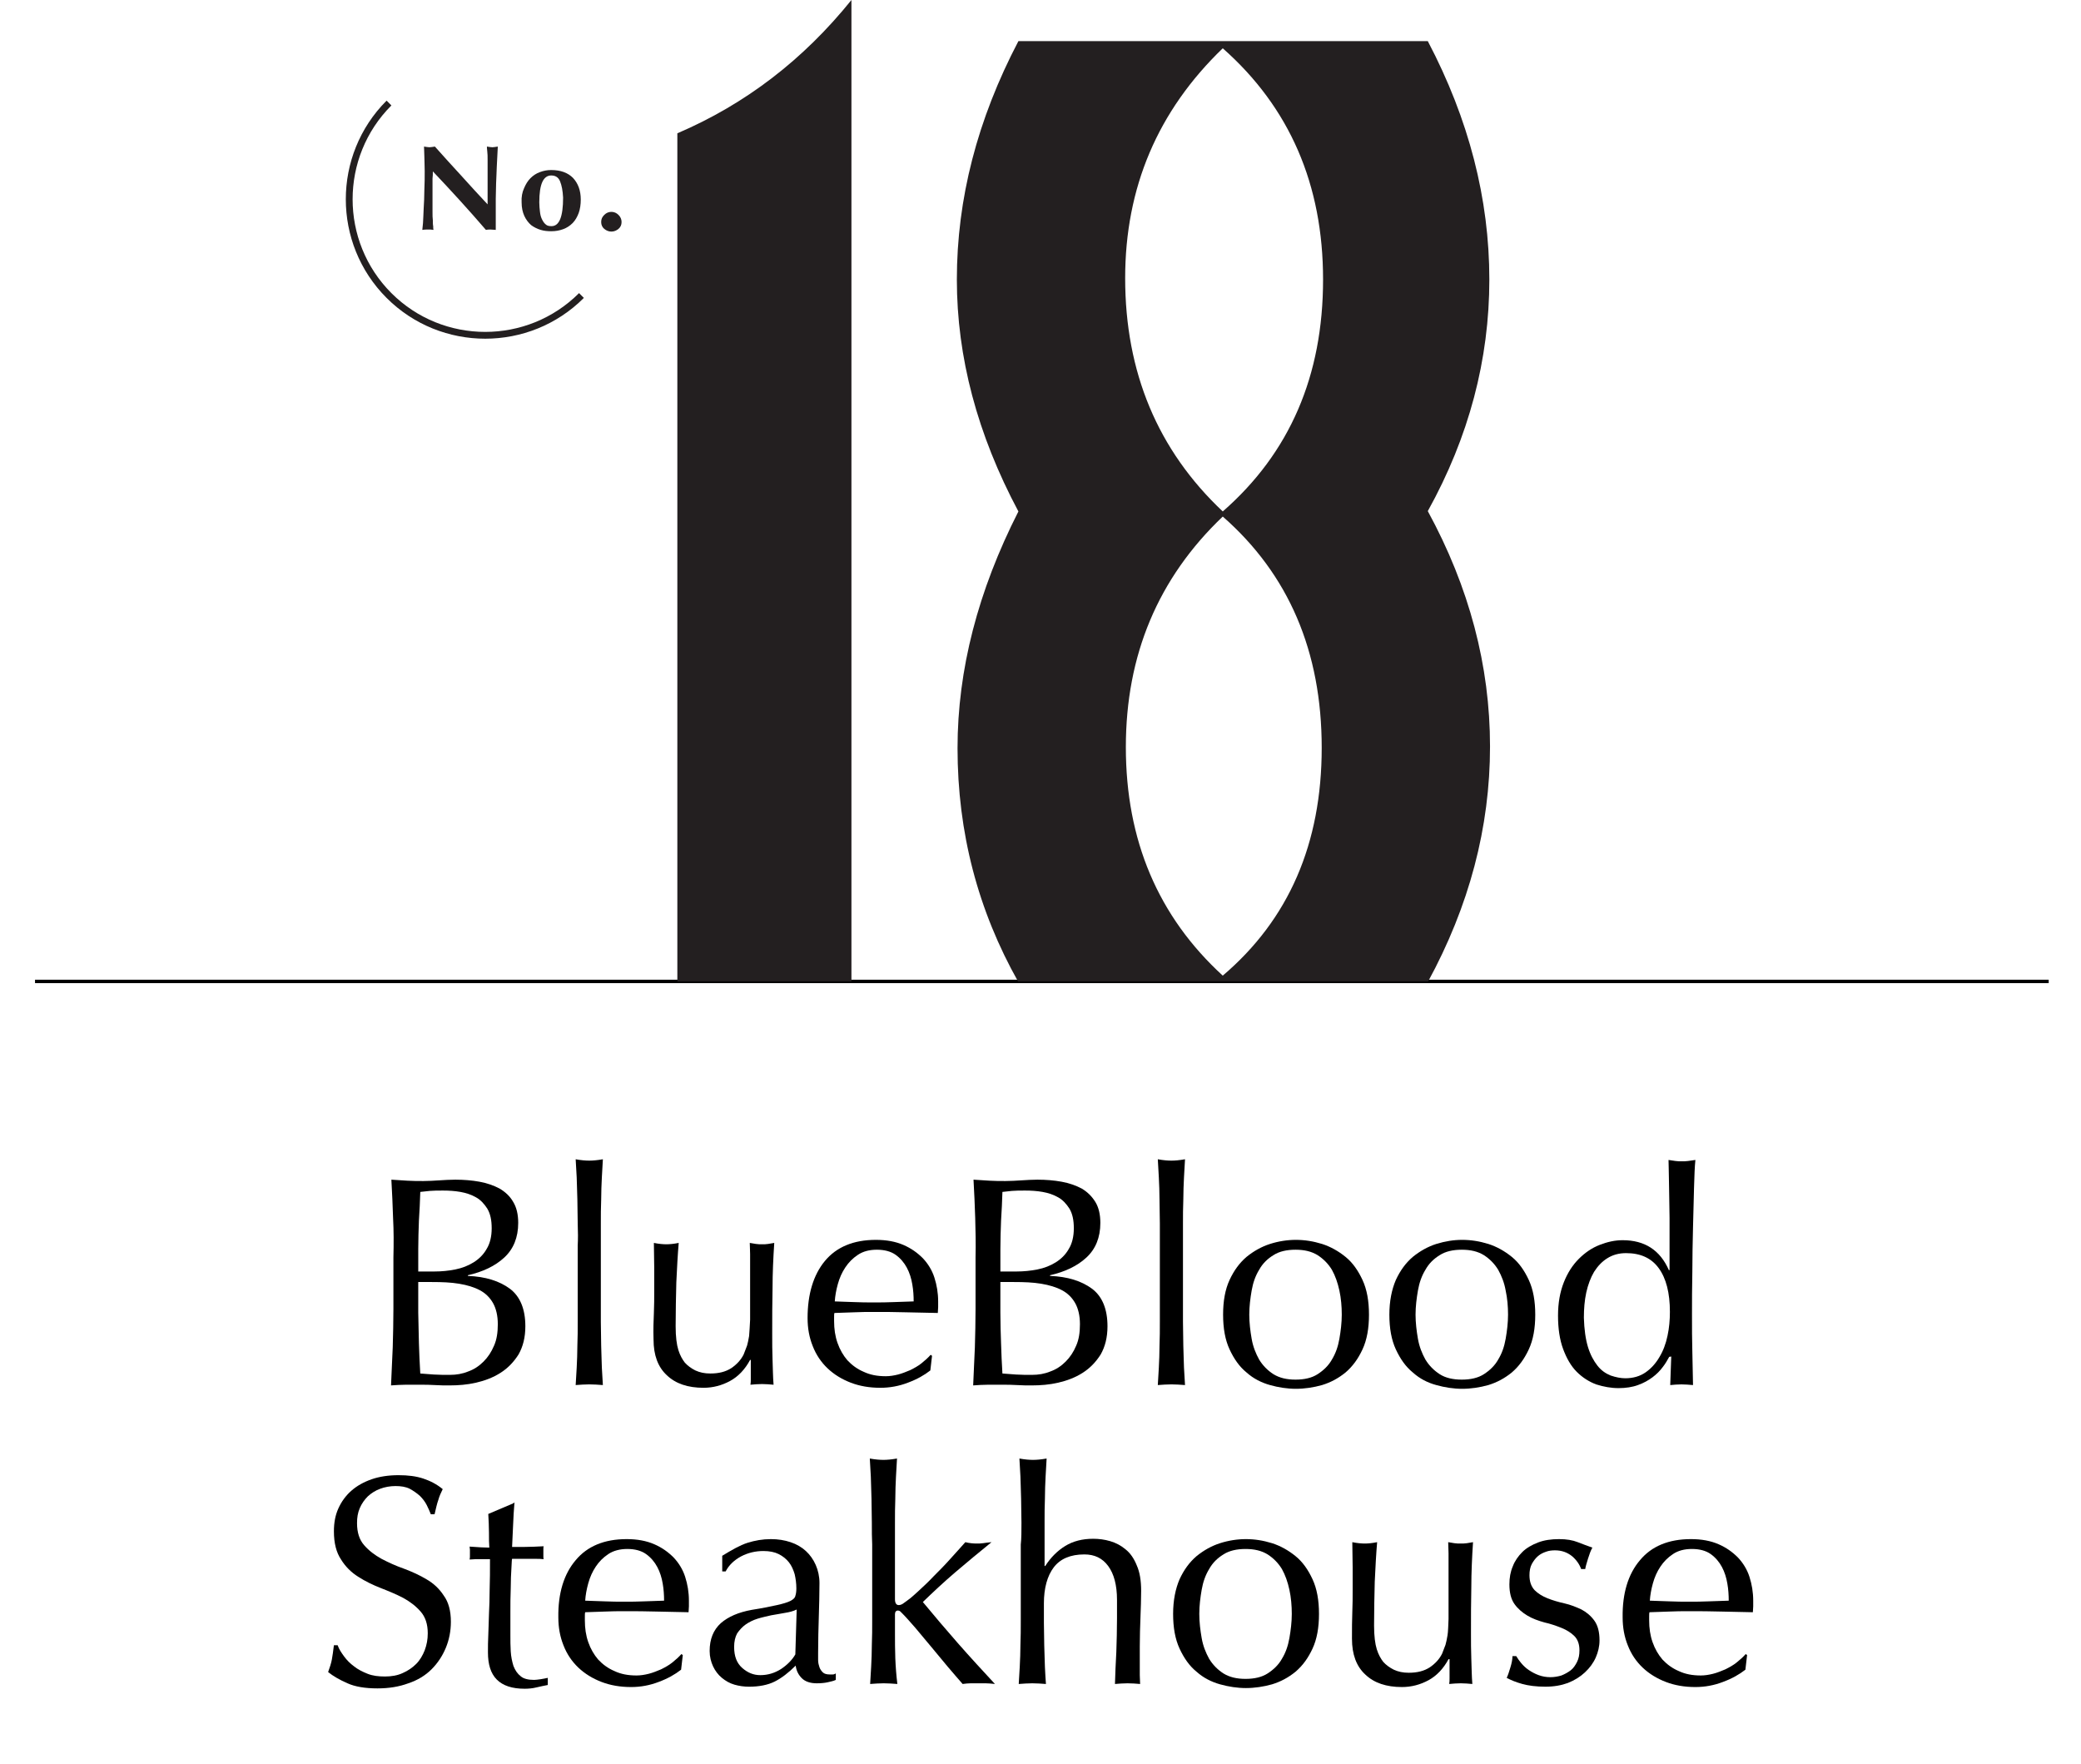<?xml version="1.0" encoding="utf-8"?>
<!-- Generator: Adobe Illustrator 22.0.1, SVG Export Plug-In . SVG Version: 6.00 Build 0)  -->
<svg version="1.1" id="Layer_1" xmlns="http://www.w3.org/2000/svg" xmlns:xlink="http://www.w3.org/1999/xlink" x="0px" y="0px"
	 viewBox="0 0 612 518.7" style="enable-background:new 0 0 612 518.7;" xml:space="preserve">
<style type="text/css">
	.st0{enable-background:new    ;}
	.st1{fill:none;stroke:#000000;stroke-miterlimit:10;}
	.st2{fill:#231F20;}
	.st3{clip-path:url(#SVGID_2_);fill:#231F20;}
	.st4{clip-path:url(#SVGID_4_);fill:#231F20;}
	.st5{fill:none;stroke:#231F20;stroke-width:2;}
</style>
<g class="st0">
	<path d="M115.6,358.2c-0.1-3.8-0.3-7.5-0.5-11.3c1.5,0.1,3.1,0.2,4.7,0.3s3.1,0.1,4.7,0.1c1.5,0,3.1-0.1,4.7-0.2
		c1.6-0.1,3.1-0.2,4.7-0.2c2.5,0,4.9,0.2,7.1,0.6c2.2,0.4,4.2,1.1,5.9,2c1.7,1,3.1,2.3,4,3.9c1,1.6,1.5,3.7,1.5,6.2
		c0,4.3-1.4,7.7-4.1,10.2c-2.7,2.5-6.3,4.2-10.7,5.2v0.2c5.2,0.2,9.3,1.5,12.4,3.8c3,2.3,4.5,6,4.5,11c0,3.3-0.7,6-2,8.3
		c-1.4,2.2-3.1,4-5.3,5.4c-2.2,1.4-4.6,2.3-7.2,2.9c-2.6,0.6-5.2,0.8-7.8,0.8c-1.4,0-2.8,0-4.3-0.1c-1.4-0.1-2.9-0.1-4.3-0.1
		s-2.8,0-4.3,0c-1.4,0-2.9,0.1-4.3,0.2c0.2-3.8,0.3-7.5,0.5-11.2c0.1-3.7,0.2-7.5,0.2-11.4v-15.1
		C115.8,365.7,115.8,361.9,115.6,358.2z M133.9,373.3c2-0.4,3.8-1.1,5.4-2.1s2.9-2.3,3.8-3.9c1-1.6,1.5-3.7,1.5-6.1
		c0-2.4-0.4-4.3-1.3-5.8c-0.9-1.4-2-2.6-3.3-3.3c-1.4-0.8-2.9-1.3-4.6-1.6c-1.7-0.3-3.4-0.4-5.1-0.4c-1.5,0-2.8,0-3.9,0.1
		c-1.1,0.1-2,0.2-2.8,0.3c-0.1,2.8-0.2,5.6-0.4,8.4c-0.1,2.8-0.2,5.5-0.2,8.4v6.6h4.8C129.9,373.9,131.9,373.7,133.9,373.3z
		 M123.2,395c0.1,2.9,0.2,5.9,0.4,8.9c1.1,0.1,2.4,0.2,4,0.3c1.5,0.1,3.1,0.1,4.7,0.1c1.9,0,3.7-0.3,5.4-1c1.7-0.6,3.2-1.6,4.5-2.9
		c1.3-1.3,2.3-2.8,3.1-4.7c0.8-1.8,1.1-3.9,1.1-6.3c0-2.5-0.5-4.6-1.4-6.2c-0.9-1.6-2.2-2.9-3.9-3.8c-1.7-0.9-3.7-1.5-6.1-1.9
		c-2.4-0.4-5-0.5-8-0.5h-4v9C123.1,389.1,123.1,392.1,123.2,395z"/>
	<path d="M169.9,359.8c0-2.3-0.1-4.7-0.1-7c-0.1-2.3-0.1-4.5-0.2-6.6c-0.1-2.1-0.2-3.9-0.3-5.3c1.6,0.3,3,0.4,4,0.4
		c1,0,2.3-0.1,4-0.4c-0.1,1.5-0.2,3.2-0.3,5.3c-0.1,2.1-0.2,4.3-0.2,6.6c-0.1,2.3-0.1,4.6-0.1,7c0,2.3,0,4.5,0,6.5v15.9
		c0,2,0,4.2,0,6.5c0,2.3,0.1,4.7,0.1,7c0.1,2.3,0.1,4.5,0.2,6.5c0.1,2.1,0.2,3.8,0.3,5.1c-1.4-0.1-2.7-0.2-4-0.2
		c-1.3,0-2.6,0.1-4,0.2c0.1-1.3,0.2-3,0.3-5.1c0.1-2.1,0.2-4.2,0.2-6.5c0.1-2.3,0.1-4.6,0.1-7c0-2.3,0-4.5,0-6.5v-15.9
		C170,364.4,170,362.2,169.9,359.8z"/>
	<path d="M192.3,386.1c0.1-2.2,0.1-4.4,0.1-6.6c0-2.1,0-4.3,0-6.7c0-2.4-0.1-4.8-0.1-7.3c1.5,0.3,2.7,0.4,3.7,0.4
		c0.9,0,2.1-0.1,3.6-0.4c-0.3,3.5-0.5,7.4-0.7,11.6c-0.1,4.2-0.2,8.5-0.2,12.9c0,3.1,0.3,5.4,0.8,7c0.5,1.6,1.2,2.8,1.9,3.7
		c0.8,0.9,1.9,1.7,3.1,2.3c1.3,0.6,2.7,0.9,4.4,0.9c2.5,0,4.5-0.5,6.2-1.6c1.6-1.1,2.8-2.4,3.6-4c0.4-1,0.7-1.8,1-2.6
		c0.2-0.7,0.4-1.6,0.6-2.8c0.1-1.2,0.2-2.8,0.3-4.8c0-2,0-4.7,0-8.2v-7.4c0-1.3,0-2.5,0-3.7c0-1.2-0.1-2.3-0.1-3.3
		c0.6,0.1,1.3,0.2,1.8,0.3c0.6,0.1,1.2,0.1,1.8,0.1c0.6,0,1.3,0,1.8-0.1c0.6-0.1,1.2-0.2,1.8-0.3c-0.3,4.6-0.5,9-0.5,13.2
		c-0.1,4.3-0.1,8.8-0.1,13.5c0,2.6,0,5.2,0.1,7.7c0.1,2.5,0.1,5,0.3,7.3c-1.2-0.1-2.3-0.2-3.4-0.2c-1.1,0-2.3,0.1-3.4,0.2
		c0.1-0.5,0.1-1.1,0.1-1.7c0-0.6,0-1.2,0-1.8v-3.8h-0.2c-1.5,2.8-3.5,4.9-5.9,6.2c-2.4,1.3-5,2-7.8,2c-4.6,0-8.2-1.2-10.8-3.7
		c-2.6-2.4-3.9-5.9-3.9-10.5C192.1,391,192.2,388.3,192.3,386.1z"/>
	<path d="M242.6,370.8c3.4-4.1,8.4-6.2,15-6.2c3.1,0,5.8,0.5,8.1,1.5c2.3,1,4.1,2.3,5.7,3.9c1.5,1.6,2.7,3.5,3.4,5.7
		c0.7,2.2,1.1,4.5,1.1,7c0,0.6,0,1.2,0,1.7c0,0.6-0.1,1.1-0.1,1.7c-3.2-0.1-6.3-0.1-9.4-0.2c-3.1-0.1-6.2-0.1-9.4-0.1
		c-1.9,0-3.9,0-5.8,0.1c-1.9,0.1-3.8,0.1-5.8,0.2c-0.1,0.3-0.1,0.7-0.1,1.3v1.1c0,2.3,0.3,4.4,1,6.4c0.7,2,1.7,3.7,2.9,5.1
		c1.3,1.4,2.9,2.6,4.8,3.4c1.9,0.9,4,1.3,6.5,1.3c1.2,0,2.4-0.2,3.6-0.5c1.2-0.3,2.4-0.8,3.6-1.3c1.2-0.6,2.3-1.2,3.3-2
		c1-0.8,1.9-1.6,2.7-2.5l0.4,0.3l-0.5,4.3c-1.8,1.4-3.9,2.6-6.6,3.6c-2.6,1-5.3,1.5-8.1,1.5c-3.2,0-6.1-0.5-8.7-1.5
		c-2.6-1-4.9-2.4-6.8-4.2c-1.9-1.8-3.4-4-4.4-6.6c-1-2.5-1.5-5.2-1.5-8.2C237.5,380.6,239.2,374.9,242.6,370.8z M252.3,369
		c-1.5,1-2.7,2.2-3.7,3.7s-1.7,3.1-2.2,4.9c-0.5,1.8-0.8,3.5-0.9,5.1c1.8,0.1,3.7,0.1,5.7,0.2c2,0.1,3.9,0.1,5.8,0.1
		c1.9,0,3.9,0,5.9-0.1c2-0.1,3.9-0.1,5.8-0.2c0-1.6-0.1-3.3-0.4-5c-0.3-1.8-0.8-3.4-1.6-4.9c-0.8-1.5-1.9-2.8-3.3-3.8
		c-1.4-1-3.3-1.5-5.5-1.5C255.6,367.5,253.8,368,252.3,369z"/>
	<path d="M286.8,358.2c-0.1-3.8-0.3-7.5-0.5-11.3c1.5,0.1,3.1,0.2,4.7,0.3s3.1,0.1,4.7,0.1c1.5,0,3.1-0.1,4.7-0.2s3.1-0.2,4.7-0.2
		c2.5,0,4.9,0.2,7.1,0.6c2.2,0.4,4.2,1.1,5.9,2c1.7,1,3,2.3,4,3.9c1,1.6,1.5,3.7,1.5,6.2c0,4.3-1.4,7.7-4.1,10.2
		c-2.7,2.5-6.3,4.2-10.7,5.2v0.2c5.2,0.2,9.3,1.5,12.4,3.8c3,2.3,4.5,6,4.5,11c0,3.3-0.7,6-2,8.3c-1.4,2.2-3.1,4-5.3,5.4
		c-2.2,1.4-4.6,2.3-7.2,2.9c-2.6,0.6-5.2,0.8-7.8,0.8c-1.4,0-2.8,0-4.3-0.1c-1.4-0.1-2.9-0.1-4.3-0.1c-1.4,0-2.8,0-4.3,0
		c-1.4,0-2.9,0.1-4.3,0.2c0.2-3.8,0.3-7.5,0.5-11.2c0.1-3.7,0.2-7.5,0.2-11.4v-15.1C287,365.7,286.9,361.9,286.8,358.2z
		 M305.1,373.3c2-0.4,3.8-1.1,5.4-2.1s2.9-2.3,3.8-3.9c1-1.6,1.5-3.7,1.5-6.1c0-2.4-0.4-4.3-1.3-5.8c-0.9-1.4-2-2.6-3.3-3.3
		c-1.4-0.8-2.9-1.3-4.6-1.6c-1.7-0.3-3.4-0.4-5.1-0.4c-1.5,0-2.8,0-3.9,0.1c-1.1,0.1-2,0.2-2.8,0.3c-0.1,2.8-0.2,5.6-0.4,8.4
		c-0.1,2.8-0.2,5.5-0.2,8.4v6.6h4.8C301,373.9,303.1,373.7,305.1,373.3z M294.4,395c0.1,2.9,0.2,5.9,0.4,8.9c1.1,0.1,2.4,0.2,4,0.3
		c1.5,0.1,3.1,0.1,4.7,0.1c1.9,0,3.7-0.3,5.4-1c1.7-0.6,3.2-1.6,4.5-2.9c1.3-1.3,2.3-2.8,3.1-4.7c0.8-1.8,1.1-3.9,1.1-6.3
		c0-2.5-0.5-4.6-1.4-6.2c-0.9-1.6-2.2-2.9-3.9-3.8c-1.7-0.9-3.7-1.5-6.1-1.9c-2.4-0.4-5-0.5-8-0.5h-4v9
		C294.2,389.1,294.3,392.1,294.4,395z"/>
	<path d="M341.1,359.8c0-2.3-0.1-4.7-0.1-7s-0.1-4.5-0.2-6.6c-0.1-2.1-0.2-3.9-0.3-5.3c1.6,0.3,3,0.4,4,0.4c1,0,2.3-0.1,4-0.4
		c-0.1,1.5-0.2,3.2-0.3,5.3c-0.1,2.1-0.2,4.3-0.2,6.6c-0.1,2.3-0.1,4.6-0.1,7c0,2.3,0,4.5,0,6.5v15.9c0,2,0,4.2,0,6.5
		c0,2.3,0.1,4.7,0.1,7c0.1,2.3,0.1,4.5,0.2,6.5c0.1,2.1,0.2,3.8,0.3,5.1c-1.4-0.1-2.7-0.2-4-0.2c-1.3,0-2.6,0.1-4,0.2
		c0.1-1.3,0.2-3,0.3-5.1c0.1-2.1,0.2-4.2,0.2-6.5c0.1-2.3,0.1-4.6,0.1-7c0-2.3,0-4.5,0-6.5v-15.9
		C341.1,364.4,341.1,362.2,341.1,359.8z"/>
	<path d="M361.6,376.4c1.3-2.8,2.9-5,5-6.8c2.1-1.7,4.4-3,6.9-3.8s5.1-1.2,7.6-1.2c2.6,0,5.1,0.4,7.7,1.2c2.5,0.8,4.8,2.1,6.9,3.8
		c2.1,1.7,3.7,4,5,6.8c1.3,2.8,1.9,6.2,1.9,10.2c0,4-0.6,7.4-1.9,10.2c-1.3,2.8-2.9,5-5,6.8c-2.1,1.7-4.3,2.9-6.9,3.7
		c-2.5,0.7-5.1,1.1-7.7,1.1c-2.5,0-5.1-0.4-7.6-1.1s-4.9-1.9-6.9-3.7c-2.1-1.7-3.7-4-5-6.8c-1.3-2.8-1.9-6.2-1.9-10.2
		C359.7,382.6,360.3,379.2,361.6,376.4z M368.1,393.7c0.4,2.3,1.2,4.3,2.2,6.1c1.1,1.8,2.5,3.2,4.2,4.3c1.8,1.1,3.9,1.6,6.5,1.6
		c2.6,0,4.8-0.5,6.5-1.6s3.2-2.5,4.2-4.3c1.1-1.8,1.8-3.8,2.2-6.1s0.7-4.7,0.7-7.1s-0.2-4.8-0.7-7.1s-1.2-4.3-2.2-6.1
		c-1.1-1.8-2.5-3.2-4.2-4.3c-1.8-1.1-3.9-1.6-6.5-1.6c-2.6,0-4.8,0.5-6.5,1.6c-1.8,1.1-3.2,2.5-4.2,4.3c-1.1,1.8-1.8,3.8-2.2,6.1
		s-0.7,4.7-0.7,7.1S367.7,391.4,368.1,393.7z"/>
	<path d="M410.5,376.4c1.3-2.8,2.9-5,5-6.8c2.1-1.7,4.4-3,6.9-3.8c2.6-0.8,5.1-1.2,7.6-1.2c2.6,0,5.1,0.4,7.7,1.2
		c2.5,0.8,4.8,2.1,6.9,3.8c2.1,1.7,3.7,4,5,6.8c1.3,2.8,1.9,6.2,1.9,10.2c0,4-0.6,7.4-1.9,10.2c-1.3,2.8-2.9,5-5,6.8
		c-2.1,1.7-4.3,2.9-6.9,3.7c-2.5,0.7-5.1,1.1-7.7,1.1c-2.5,0-5.1-0.4-7.6-1.1c-2.6-0.7-4.9-1.9-6.9-3.7c-2.1-1.7-3.7-4-5-6.8
		c-1.3-2.8-1.9-6.2-1.9-10.2C408.6,382.6,409.3,379.2,410.5,376.4z M417,393.7c0.4,2.3,1.2,4.3,2.2,6.1c1.1,1.8,2.5,3.2,4.2,4.3
		s3.9,1.6,6.5,1.6c2.6,0,4.8-0.5,6.5-1.6s3.2-2.5,4.2-4.3c1.1-1.8,1.8-3.8,2.2-6.1c0.4-2.3,0.7-4.7,0.7-7.1s-0.2-4.8-0.7-7.1
		c-0.4-2.3-1.2-4.3-2.2-6.1c-1.1-1.8-2.5-3.2-4.2-4.3c-1.8-1.1-3.9-1.6-6.5-1.6c-2.6,0-4.8,0.5-6.5,1.6c-1.8,1.1-3.2,2.5-4.2,4.3
		c-1.1,1.8-1.8,3.8-2.2,6.1s-0.7,4.7-0.7,7.1S416.6,391.4,417,393.7z"/>
	<path d="M490.9,399c-0.5,0.9-1.1,2-1.9,3c-0.8,1.1-1.8,2.1-3,3c-1.2,0.9-2.6,1.7-4.3,2.3c-1.6,0.6-3.6,0.9-5.7,0.9
		c-2.2,0-4.4-0.4-6.6-1.1c-2.1-0.8-4-2-5.7-3.7c-1.7-1.7-3-4-4-6.7c-1-2.7-1.5-6-1.5-9.8c0-3.8,0.6-7,1.7-9.8
		c1.1-2.8,2.6-5.1,4.4-6.9c1.8-1.8,3.8-3.2,6.1-4.1c2.3-0.9,4.5-1.4,6.8-1.4c6.5,0,11,2.9,13.6,8.8h0.2v-8.6c0-2.2,0-4.5,0-6.7
		c0-2.3-0.1-4.4-0.1-6.5c0-2.1-0.1-4-0.1-5.8c0-1.8-0.1-3.4-0.1-4.8c0.7,0.1,1.4,0.2,2,0.3c0.6,0.1,1.3,0.1,1.9,0.1
		c0.6,0,1.3,0,1.9-0.1c0.6-0.1,1.3-0.2,2.1-0.3c-0.2,1.9-0.3,4.6-0.4,8.1c-0.1,3.6-0.2,7.5-0.3,11.7c-0.1,4.3-0.2,8.7-0.2,13.2
		c-0.1,4.5-0.1,8.7-0.1,12.4c0,4,0,7.7,0.1,10.9c0.1,3.2,0.1,6.5,0.2,9.9c-1.2-0.1-2.3-0.2-3.4-0.2c-1.1,0-2.2,0.1-3.3,0.2l0.3-8.4
		L490.9,399L490.9,399z M467,396.1c0.7,2.3,1.7,4.1,2.8,5.5c1.1,1.4,2.4,2.3,3.9,2.9c1.5,0.5,2.9,0.8,4.3,0.8c2.3,0,4.3-0.6,5.9-1.7
		c1.6-1.1,3-2.6,4.1-4.5c1.1-1.8,1.9-3.9,2.4-6.3c0.5-2.3,0.7-4.7,0.7-7c0-5.6-1.1-9.9-3.3-12.9c-2.2-3-5.4-4.4-9.6-4.4
		c-2.1,0-3.9,0.5-5.5,1.5c-1.6,1-2.8,2.3-3.9,4c-1,1.7-1.8,3.8-2.3,6.1c-0.5,2.3-0.7,4.8-0.7,7.4C465.9,390.9,466.3,393.8,467,396.1
		z"/>
</g>
<g class="st0">
	<path d="M101.2,487.1c0.8,1.1,1.8,2.1,2.9,2.9c1.1,0.9,2.5,1.6,4,2.2c1.5,0.6,3.2,0.8,5.1,0.8c1.9,0,3.7-0.3,5.2-1
		c1.6-0.7,2.9-1.6,4-2.7c1.1-1.1,1.9-2.5,2.5-4c0.6-1.6,0.9-3.2,0.9-5c0-2.7-0.7-4.8-2.1-6.4c-1.4-1.6-3.1-2.9-5.1-4
		c-2.1-1.1-4.3-2-6.6-2.9s-4.6-2-6.6-3.3c-2.1-1.3-3.8-3-5.1-5.1c-1.4-2.1-2.1-4.8-2.1-8.3c0-2.5,0.4-4.7,1.3-6.7
		c0.9-2,2.2-3.8,3.8-5.2c1.7-1.5,3.7-2.6,6-3.4c2.3-0.8,5-1.2,7.9-1.2c2.8,0,5.2,0.3,7.3,1c2.1,0.7,4,1.7,5.7,3.1
		c-0.5,1-1,2.1-1.3,3.2c-0.4,1.1-0.7,2.5-1.1,4.2h-1.1c-0.3-0.8-0.7-1.7-1.2-2.7c-0.5-1-1.2-1.9-2-2.7c-0.9-0.8-1.9-1.5-3-2.1
		c-1.2-0.6-2.6-0.8-4.2-0.8c-1.6,0-3.2,0.3-4.5,0.8c-1.4,0.5-2.6,1.3-3.6,2.2c-1,1-1.8,2.1-2.4,3.5c-0.6,1.4-0.8,2.8-0.8,4.4
		c0,2.8,0.7,4.9,2.1,6.5c1.4,1.6,3.1,2.9,5.1,4c2.1,1.1,4.3,2.1,6.6,2.9c2.4,0.9,4.6,1.9,6.6,3.1c2.1,1.2,3.8,2.8,5.1,4.8
		c1.4,1.9,2.1,4.5,2.1,7.7c0,2.7-0.5,5.3-1.5,7.7c-1,2.4-2.4,4.5-4.2,6.3c-1.8,1.8-4.1,3.2-6.8,4.1c-2.7,1-5.7,1.5-9.1,1.5
		c-3.6,0-6.6-0.5-8.8-1.5c-2.3-1-4.2-2.1-5.7-3.3c0.5-1.4,0.9-2.6,1.1-3.7c0.2-1.1,0.4-2.5,0.6-4.2h1.1
		C99.7,485,100.4,486,101.2,487.1z"/>
	<path d="M151.3,441.8c-0.2,2.2-0.3,4.4-0.4,6.6c-0.1,2.1-0.2,4.3-0.3,6.5c0.6,0,1.8,0,3.6,0c1.8,0,3.7-0.1,5.7-0.2
		c-0.1,0.2-0.1,0.5-0.1,1v0.9v1c0,0.4,0,0.7,0.1,0.9c-0.8-0.1-1.6-0.1-2.4-0.1c-0.8,0-1.7,0-2.6,0h-4.3c-0.1,0.2-0.1,1.2-0.2,2.8
		c-0.1,1.6-0.2,3.6-0.2,5.9c-0.1,2.3-0.1,4.6-0.1,7.1c0,2.5,0,4.7,0,6.6c0,1.6,0,3.3,0.1,4.8c0.1,1.6,0.4,3,0.8,4.3
		c0.5,1.3,1.2,2.3,2.1,3c0.9,0.8,2.3,1.1,4,1.1c0.5,0,1.1-0.1,1.9-0.2c0.8-0.1,1.5-0.3,2.1-0.4v2.1c-1,0.2-2.1,0.4-3.3,0.7
		c-1.2,0.3-2.4,0.4-3.5,0.4c-3.7,0-6.4-0.9-8.2-2.7c-1.8-1.8-2.6-4.5-2.6-8c0-1.6,0-3.3,0.1-5.1c0.1-1.8,0.1-3.9,0.2-6.1
		c0.1-2.2,0.2-4.6,0.2-7.3c0.1-2.7,0.1-5.6,0.1-8.9h-2.8c-0.5,0-1,0-1.5,0c-0.5,0-1.1,0.1-1.7,0.1c0.1-0.4,0.1-0.7,0.1-1
		c0-0.3,0-0.7,0-1c0-0.3,0-0.6,0-0.9c0-0.3-0.1-0.6-0.1-0.9c2.6,0.2,4.6,0.3,5.8,0.3c-0.1-1.2-0.1-2.6-0.1-4.4
		c0-1.8-0.1-3.6-0.2-5.5l7.3-3.1L151.3,441.8L151.3,441.8z"/>
	<path d="M169.3,458.8c3.4-4.1,8.4-6.2,15-6.2c3.1,0,5.8,0.5,8.1,1.5c2.3,1,4.1,2.3,5.7,3.9c1.5,1.6,2.7,3.5,3.4,5.7
		c0.7,2.2,1.1,4.5,1.1,7c0,0.6,0,1.2,0,1.7c0,0.6-0.1,1.1-0.1,1.7c-3.2-0.1-6.3-0.1-9.4-0.2c-3.1-0.1-6.2-0.1-9.4-0.1
		c-1.9,0-3.9,0-5.8,0.1c-1.9,0.1-3.8,0.1-5.8,0.2c-0.1,0.3-0.1,0.7-0.1,1.3v1.1c0,2.3,0.3,4.4,1,6.4c0.7,2,1.7,3.7,2.9,5.1
		c1.3,1.4,2.9,2.6,4.8,3.4c1.9,0.9,4,1.3,6.5,1.3c1.2,0,2.4-0.2,3.6-0.5c1.2-0.3,2.4-0.8,3.6-1.3c1.2-0.6,2.3-1.2,3.3-2
		c1-0.8,1.9-1.6,2.7-2.5l0.4,0.3l-0.5,4.3c-1.8,1.4-3.9,2.6-6.6,3.6c-2.6,1-5.3,1.5-8.1,1.5c-3.2,0-6.1-0.5-8.7-1.5
		c-2.6-1-4.9-2.4-6.8-4.2c-1.9-1.8-3.4-4-4.4-6.6c-1-2.5-1.5-5.2-1.5-8.2C164.1,468.6,165.8,462.9,169.3,458.8z M178.9,457
		c-1.5,1-2.7,2.2-3.7,3.7s-1.7,3.1-2.2,4.9c-0.5,1.8-0.8,3.5-0.9,5.1c1.8,0.1,3.7,0.1,5.7,0.2c2,0.1,3.9,0.1,5.8,0.1
		c1.9,0,3.9,0,5.9-0.1c2-0.1,3.9-0.1,5.8-0.2c0-1.6-0.1-3.3-0.4-5c-0.3-1.8-0.8-3.4-1.6-4.9c-0.8-1.5-1.9-2.8-3.3-3.8
		c-1.4-1-3.3-1.5-5.5-1.5C182.3,455.5,180.4,456,178.9,457z"/>
	<path d="M219.8,453.7c2.2-0.7,4.5-1.1,6.9-1.1c2.1,0,4,0.3,5.8,0.9c1.8,0.6,3.3,1.5,4.5,2.6c1.2,1.1,2.2,2.5,2.9,4.1
		c0.7,1.6,1.1,3.4,1.1,5.3c0,3.3-0.1,6.7-0.2,10c-0.1,3.3-0.2,6.8-0.2,10.5c0,0.7,0,1.5,0,2.2c0,0.8,0.2,1.5,0.4,2.1
		c0.2,0.6,0.6,1.1,1,1.5c0.4,0.4,1.1,0.6,2,0.6c0.3,0,0.6,0,0.9,0c0.3,0,0.6-0.1,0.9-0.3v1.9c-0.6,0.3-1.5,0.5-2.4,0.7
		s-2,0.3-3.2,0.3c-1.9,0-3.4-0.5-4.4-1.5s-1.6-2.2-1.8-3.7c-2.1,2.1-4.2,3.7-6.2,4.7c-2,1-4.6,1.5-7.5,1.5c-1.5,0-2.9-0.2-4.3-0.6
		c-1.4-0.4-2.6-1.1-3.7-2c-1.1-0.9-2-2.1-2.6-3.4s-1-2.8-1-4.5c0-3.5,1.1-6.2,3.3-8.2c2.2-1.9,5.2-3.2,9.1-3.9
		c3.2-0.5,5.6-1,7.4-1.4c1.8-0.4,3.1-0.8,3.9-1.2c0.8-0.4,1.4-0.9,1.5-1.5c0.2-0.6,0.3-1.3,0.3-2.2c0-1.5-0.2-2.9-0.5-4.2
		c-0.4-1.3-0.9-2.5-1.7-3.5c-0.8-1-1.8-1.8-3-2.4s-2.7-0.9-4.5-0.9c-2.3,0-4.5,0.5-6.6,1.6c-2,1.1-3.5,2.5-4.5,4.4h-1v-4.6
		C215.2,455.8,217.6,454.4,219.8,453.7z M230.8,474.3c-1.3,0.2-2.6,0.5-4,0.7c-1.3,0.3-2.7,0.6-4,1c-1.3,0.4-2.5,1-3.5,1.7
		c-1,0.7-1.8,1.6-2.5,2.6c-0.6,1.1-0.9,2.4-0.9,4c0,2.8,0.8,4.8,2.4,6.2c1.6,1.4,3.3,2.1,5.3,2.1c2.2,0,4.2-0.6,6.1-1.8
		c1.8-1.2,3.3-2.7,4.2-4.3l0.4-13.2C233.3,473.8,232.1,474.1,230.8,474.3z"/>
	<path d="M256.4,447.8c0-2.3-0.1-4.7-0.1-7c-0.1-2.3-0.1-4.5-0.2-6.6c-0.1-2.1-0.2-3.9-0.3-5.3c1.6,0.3,3,0.4,4,0.4
		c1,0,2.3-0.1,4-0.4c-0.1,1.5-0.2,3.2-0.3,5.3c-0.1,2.1-0.2,4.3-0.2,6.6c-0.1,2.3-0.1,4.6-0.1,7c0,2.3,0,4.5,0,6.5v16
		c0,1.1,0.4,1.7,1.1,1.7c0.5,0,1-0.2,1.5-0.6c0.6-0.4,1.2-0.9,1.9-1.4c0.5-0.4,1.4-1.2,2.7-2.4c1.3-1.2,2.7-2.5,4.2-4.1
		c1.6-1.6,3.2-3.2,4.8-5c1.6-1.8,3.1-3.4,4.5-5c1.2,0.3,2.3,0.4,3.3,0.4c0.6,0,1.3,0,1.9-0.1c0.6-0.1,1.5-0.2,2.5-0.3
		c-3.7,3-7.2,5.9-10.6,8.8c-3.4,2.9-6.6,5.9-9.6,8.8c3.3,4,6.8,8.1,10.3,12.1c3.5,4,7.2,8,10.9,12c-1-0.1-1.9-0.2-2.7-0.2
		s-1.6,0-2.3,0c-0.6,0-1.4,0-2.1,0c-0.8,0-1.6,0.1-2.4,0.2c-1.3-1.5-2.8-3.2-4.4-5.1c-1.6-2-3.3-3.9-4.9-5.9
		c-1.6-1.9-3.2-3.8-4.6-5.5c-1.5-1.7-2.7-3.1-3.8-4.2c-0.2-0.2-0.4-0.4-0.6-0.6c-0.2-0.2-0.5-0.3-0.7-0.3c-0.6,0-0.9,0.4-0.9,1.1
		v5.3c0,2.6,0,5.2,0.1,7.7c0.1,2.5,0.3,5,0.6,7.5c-1.4-0.1-2.7-0.2-4-0.2c-1.3,0-2.6,0.1-4,0.2c0.1-1.3,0.2-3,0.3-5.1
		c0.1-2.1,0.2-4.2,0.2-6.5c0.1-2.3,0.1-4.6,0.1-7c0-2.3,0-4.5,0-6.5v-15.9C256.4,452.4,256.4,450.2,256.4,447.8z"/>
	<path d="M300.4,447.8c0-2.3-0.1-4.7-0.1-7c-0.1-2.3-0.1-4.5-0.2-6.6c-0.1-2.1-0.2-3.9-0.3-5.3c1.6,0.3,3,0.4,4,0.4
		c1,0,2.3-0.1,4-0.4c-0.1,1.5-0.2,3.2-0.3,5.3c-0.1,2.1-0.2,4.2-0.2,6.5c-0.1,2.3-0.1,4.5-0.1,6.8c0,2.3,0,4.4,0,6.3v6.7h0.2
		c1.6-2.5,3.6-4.5,5.9-5.9c2.3-1.4,5-2.1,8.2-2.1c1.6,0,3.3,0.2,5,0.7c1.7,0.5,3.2,1.3,4.5,2.4c1.4,1.1,2.5,2.7,3.3,4.7
		c0.9,2,1.3,4.5,1.3,7.5c0,2.5-0.1,5.1-0.2,7.8c-0.1,2.7-0.2,5.5-0.2,8.5v5.7c0,0.9,0,1.9,0,2.8c0,0.9,0.1,1.8,0.1,2.6
		c-1.2-0.1-2.4-0.2-3.7-0.2c-1.2,0-2.5,0.1-3.7,0.2c0.1-3,0.2-6.2,0.4-9.4c0.1-3.2,0.2-6.5,0.2-9.9v-5.4c0-4.4-0.9-7.7-2.6-10
		c-1.7-2.3-4-3.4-7-3.4c-4.1,0-7.1,1.3-9,3.8s-2.9,6.1-2.9,10.6c0,1.6,0,3.6,0,5.7c0,2.2,0.1,4.4,0.1,6.6c0.1,2.2,0.1,4.3,0.2,6.4
		c0.1,2.1,0.2,3.7,0.3,5c-1.4-0.1-2.7-0.2-4-0.2c-1.3,0-2.6,0.1-4,0.2c0.1-1.3,0.2-3,0.3-5.1c0.1-2.1,0.2-4.2,0.2-6.5
		c0.1-2.3,0.1-4.6,0.1-7c0-2.3,0-4.5,0-6.5v-15.9C300.4,452.4,300.4,450.2,300.4,447.8z"/>
	<path d="M346.9,464.4c1.3-2.8,2.9-5,5-6.8c2.1-1.7,4.4-3,6.9-3.8s5.1-1.2,7.6-1.2c2.6,0,5.1,0.4,7.7,1.2c2.5,0.8,4.8,2.1,6.9,3.8
		c2.1,1.7,3.7,4,5,6.8c1.3,2.8,1.9,6.2,1.9,10.2c0,4-0.6,7.4-1.9,10.2c-1.3,2.8-2.9,5-5,6.8c-2.1,1.7-4.3,2.9-6.9,3.7
		c-2.5,0.7-5.1,1.1-7.7,1.1c-2.5,0-5.1-0.4-7.6-1.1s-4.9-1.9-6.9-3.7c-2.1-1.7-3.7-4-5-6.8c-1.3-2.8-1.9-6.2-1.9-10.2
		C345,470.6,345.7,467.2,346.9,464.4z M353.4,481.7c0.4,2.3,1.2,4.3,2.2,6.1c1.1,1.8,2.5,3.2,4.2,4.3c1.8,1.1,3.9,1.6,6.5,1.6
		c2.6,0,4.8-0.5,6.5-1.6s3.2-2.5,4.2-4.3c1.1-1.8,1.8-3.8,2.2-6.1s0.7-4.7,0.7-7.1s-0.2-4.8-0.7-7.1s-1.2-4.3-2.2-6.1
		c-1.1-1.8-2.5-3.2-4.2-4.3c-1.8-1.1-3.9-1.6-6.5-1.6c-2.6,0-4.8,0.5-6.5,1.6c-1.8,1.1-3.2,2.5-4.2,4.3c-1.1,1.8-1.8,3.8-2.2,6.1
		s-0.7,4.7-0.7,7.1S353,479.4,353.4,481.7z"/>
	<path d="M397.7,474.1c0.1-2.2,0.1-4.4,0.1-6.6c0-2.1,0-4.3,0-6.7c0-2.4-0.1-4.8-0.1-7.3c1.5,0.3,2.7,0.4,3.7,0.4
		c0.9,0,2.1-0.1,3.6-0.4c-0.3,3.5-0.5,7.4-0.7,11.6c-0.1,4.2-0.2,8.5-0.2,12.9c0,3.1,0.3,5.4,0.8,7c0.5,1.6,1.2,2.8,1.9,3.7
		c0.8,0.9,1.9,1.7,3.1,2.3c1.3,0.6,2.7,0.9,4.4,0.9c2.5,0,4.5-0.5,6.2-1.6c1.6-1.1,2.8-2.4,3.6-4c0.4-1,0.7-1.8,1-2.6
		c0.2-0.7,0.4-1.6,0.6-2.8s0.2-2.8,0.3-4.8c0-2,0-4.7,0-8.2v-7.4c0-1.3,0-2.5,0-3.7c0-1.2-0.1-2.3-0.1-3.3c0.6,0.1,1.3,0.2,1.8,0.3
		c0.6,0.1,1.2,0.1,1.8,0.1s1.3,0,1.9-0.1c0.6-0.1,1.2-0.2,1.8-0.3c-0.3,4.6-0.5,9-0.5,13.2c-0.1,4.3-0.1,8.8-0.1,13.5
		c0,2.6,0,5.2,0.1,7.7c0.1,2.5,0.1,5,0.3,7.3c-1.2-0.1-2.3-0.2-3.4-0.2s-2.3,0.1-3.4,0.2c0.1-0.5,0.1-1.1,0.1-1.7c0-0.6,0-1.2,0-1.8
		v-3.8H426c-1.5,2.8-3.5,4.9-5.9,6.2s-5,2-7.8,2c-4.6,0-8.2-1.2-10.8-3.7c-2.6-2.4-3.9-5.9-3.9-10.5
		C397.6,479,397.6,476.3,397.7,474.1z"/>
	<path d="M447.4,489.1c0.6,0.7,1.3,1.4,2.2,2s1.8,1.1,2.9,1.5c1.1,0.4,2.2,0.6,3.5,0.6c1.1,0,2.2-0.2,3.2-0.5c1-0.4,1.9-0.9,2.7-1.5
		c0.8-0.6,1.4-1.5,1.9-2.5c0.5-1,0.7-2.1,0.7-3.4c0-1.8-0.5-3.2-1.5-4.2c-1-1-2.3-1.8-3.8-2.4c-1.5-0.6-3.2-1.2-5-1.6
		c-1.8-0.5-3.5-1.1-5-2c-1.5-0.9-2.8-2-3.8-3.4c-1-1.4-1.5-3.3-1.5-5.8c0-1.9,0.3-3.7,1-5.3c0.6-1.6,1.6-3,2.8-4.2
		c1.2-1.2,2.8-2.1,4.6-2.8c1.8-0.7,3.9-1,6.2-1c2.2,0,4,0.3,5.5,0.9c1.5,0.6,2.9,1.1,4.3,1.6c-0.5,0.9-0.9,2-1.3,3.3
		c-0.4,1.3-0.7,2.3-0.8,3H465c-0.5-1.4-1.4-2.7-2.7-3.8c-1.4-1.1-3-1.7-5-1.7c-0.9,0-1.8,0.1-2.6,0.4c-0.9,0.3-1.7,0.7-2.4,1.3
		c-0.7,0.6-1.3,1.4-1.8,2.3c-0.5,0.9-0.7,2.1-0.7,3.3c0,1.9,0.5,3.3,1.5,4.4c1,1,2.3,1.8,3.8,2.4c1.5,0.6,3.2,1.1,5,1.5
		c1.8,0.4,3.5,1.1,5,1.8c1.5,0.8,2.8,1.9,3.8,3.3c1,1.4,1.5,3.3,1.5,5.8c0,1.7-0.4,3.4-1.1,5c-0.7,1.6-1.8,3.1-3.2,4.4
		c-1.4,1.3-3,2.3-5,3.1c-1.9,0.7-4.1,1.1-6.6,1.1c-2.7,0-5-0.3-6.8-0.8c-1.8-0.5-3.3-1.1-4.6-1.8c0.4-0.8,0.7-1.8,1.1-3.1
		c0.4-1.3,0.6-2.4,0.6-3.3h1.1C446.4,487.8,446.8,488.4,447.4,489.1z"/>
	<path d="M482.3,458.8c3.4-4.1,8.4-6.2,15-6.2c3.1,0,5.8,0.5,8.1,1.5c2.3,1,4.1,2.3,5.7,3.9c1.5,1.6,2.7,3.5,3.4,5.7
		c0.7,2.2,1.1,4.5,1.1,7c0,0.6,0,1.2,0,1.7c0,0.6-0.1,1.1-0.1,1.7c-3.2-0.1-6.3-0.1-9.4-0.2c-3.1-0.1-6.2-0.1-9.4-0.1
		c-1.9,0-3.9,0-5.8,0.1c-1.9,0.1-3.8,0.1-5.8,0.2c-0.1,0.3-0.1,0.7-0.1,1.3v1.1c0,2.3,0.3,4.4,1,6.4c0.7,2,1.7,3.7,2.9,5.1
		c1.3,1.4,2.9,2.6,4.8,3.4c1.9,0.9,4,1.3,6.5,1.3c1.2,0,2.4-0.2,3.6-0.5c1.2-0.3,2.4-0.8,3.6-1.3c1.2-0.6,2.3-1.2,3.3-2
		c1-0.8,1.9-1.6,2.7-2.5l0.4,0.3l-0.5,4.3c-1.8,1.4-3.9,2.6-6.6,3.6c-2.6,1-5.3,1.5-8.1,1.5c-3.2,0-6.1-0.5-8.7-1.5
		c-2.6-1-4.9-2.4-6.8-4.2s-3.4-4-4.4-6.6c-1-2.5-1.5-5.2-1.5-8.2C477.1,468.6,478.8,462.9,482.3,458.8z M492,457
		c-1.5,1-2.7,2.2-3.7,3.7s-1.7,3.1-2.2,4.9c-0.5,1.8-0.8,3.5-0.9,5.1c1.8,0.1,3.7,0.1,5.7,0.2c2,0.1,3.9,0.1,5.8,0.1
		c1.9,0,3.9,0,5.9-0.1c2-0.1,3.9-0.1,5.8-0.2c0-1.6-0.1-3.3-0.4-5c-0.3-1.8-0.8-3.4-1.6-4.9c-0.8-1.5-1.9-2.8-3.3-3.8
		c-1.4-1-3.3-1.5-5.5-1.5C495.3,455.5,493.5,456,492,457z"/>
</g>
<line class="st1" x1="10.3" y1="288.6" x2="602.5" y2="288.6"/>
<g>
	<g class="st0">
		<path class="st2" d="M124.8,46.1c0-1.1-0.1-2.1-0.1-3c0.7,0.1,1.2,0.2,1.6,0.2s0.9-0.1,1.6-0.2c2.6,2.9,5.1,5.7,7.7,8.5
			c2.5,2.8,5.1,5.6,7.8,8.5V57v-3.5c0-1.2,0-2.3,0-3.4c0-1.1,0-2.2,0-3.1c0-0.9,0-1.8-0.1-2.5s-0.1-1.2-0.1-1.4
			c0.7,0.1,1.2,0.2,1.6,0.2c0.4,0,0.9-0.1,1.6-0.2c-0.1,2.2-0.2,4.1-0.3,5.9s-0.1,3.4-0.2,4.9c0,1.5-0.1,3.1-0.1,4.6
			c0,1.5,0,3.1,0,4.8v4.3c-0.5,0-1-0.1-1.5-0.1c-0.5,0-1,0-1.4,0.1c-4.9-5.7-10.1-11.4-15.6-17.2c0,0.7,0,1.4-0.1,2.1
			c0,0.7,0,1.4,0,2.1v4.1c0,1.4,0,2.6,0,3.6c0,1,0,1.8,0.1,2.5c0,0.7,0,1.3,0.1,1.7c0,0.4,0,0.8,0.1,1.1c-0.3,0-0.6-0.1-0.9-0.1
			c-0.3,0-0.6,0-0.8,0c-0.5,0-1.1,0-1.6,0.1c0-0.2,0.1-0.9,0.2-2c0.1-1.2,0.1-2.6,0.2-4.3c0.1-1.7,0.2-3.5,0.2-5.4
			c0.1-2,0.1-3.8,0.1-5.6C124.9,48.6,124.8,47.2,124.8,46.1z"/>
	</g>
	<g class="st0">
		<path class="st2" d="M154.1,55.4c0.5-1.2,1.1-2.2,1.9-3c0.8-0.8,1.7-1.4,2.8-1.8c1.1-0.4,2.1-0.6,3.3-0.6c2.8,0,4.9,0.8,6.4,2.3
			c1.5,1.6,2.3,3.7,2.3,6.4c0,1.4-0.2,2.8-0.6,3.9s-1,2.2-1.8,3c-0.8,0.8-1.7,1.4-2.8,1.8c-1.1,0.4-2.2,0.6-3.5,0.6
			c-1.1,0-2.1-0.1-3.1-0.4c-1-0.3-2-0.8-2.8-1.4c-0.8-0.7-1.5-1.6-2-2.7c-0.5-1.1-0.8-2.4-0.8-4C153.3,57.9,153.6,56.5,154.1,55.4z
			 M164.7,53.3c-0.5-1.2-1.4-1.7-2.6-1.7c-1.1,0-2,0.6-2.6,1.9c-0.6,1.3-0.9,3.3-0.9,6c0,1,0.1,1.9,0.2,2.8c0.1,0.9,0.3,1.6,0.6,2.2
			c0.3,0.6,0.6,1.1,1.1,1.5c0.4,0.4,1,0.5,1.7,0.5c2.3,0,3.4-2.8,3.4-8.4C165.5,56.1,165.2,54.5,164.7,53.3z"/>
	</g>
	<g class="st0">
		<path class="st2" d="M177.7,63.2c0.6-0.6,1.3-0.9,2.1-0.9s1.5,0.3,2.1,0.9c0.6,0.6,0.9,1.3,0.9,2.1c0,0.8-0.3,1.5-0.9,2
			c-0.6,0.5-1.3,0.8-2.1,0.8s-1.5-0.3-2.1-0.8c-0.6-0.5-0.9-1.2-0.9-2C176.8,64.4,177.1,63.8,177.7,63.2z"/>
	</g>
</g>
<g>
	<g>
		<g>
			<g>
				<g>
					<g>
						<g>
							<g>
								<defs>
									<rect id="SVGID_1_" x="199.2" width="292.8" height="288.6"/>
								</defs>
								<clipPath id="SVGID_2_">
									<use xlink:href="#SVGID_1_"  style="overflow:visible;"/>
								</clipPath>
								<path class="st3" d="M199.2,39.2v249.4h51.2V0h0C236.3,17.5,219.3,30.6,199.2,39.2"/>
							</g>
						</g>
					</g>
				</g>
			</g>
		</g>
	</g>
</g>
<g>
	<g>
		<g>
			<g>
				<g>
					<g>
						<g>
							<g>
								<defs>
									<rect id="SVGID_3_" x="281.4" y="12" width="156.8" height="276.6"/>
								</defs>
								<clipPath id="SVGID_4_">
									<use xlink:href="#SVGID_3_"  style="overflow:visible;"/>
								</clipPath>
								<path class="st4" d="M438.2,219.5c0-23.7-6.1-46.8-18.3-69.2C432,128.5,438,105.7,438,82.2c0-23.7-6-47.1-18.1-70.1H299.5
									c-12.1,23.1-18.1,46.4-18.1,70.1c0,22.8,6,45.5,18.1,68.2c-11.9,23.4-17.9,46.6-17.9,69.6c0,24.8,6,47.7,17.9,68.8h120.4
									C432.1,266.4,438.2,243.3,438.2,219.5 M330.9,81.8c0-26.7,9.6-49.2,28.7-67.6c19.7,17.4,29.5,40.1,29.5,68
									c0,28.3-9.8,51-29.5,68.2C340.5,132.4,330.9,109.5,330.9,81.8 M388.7,219.9c0,28.2-9.7,50.5-29.1,67
									c-19-17.4-28.5-39.8-28.5-67.2c0-27.1,9.5-49.7,28.5-67.8C379,168.9,388.7,191.6,388.7,219.9"/>
							</g>
						</g>
					</g>
				</g>
			</g>
		</g>
	</g>
</g>
<path class="st5" d="M114.4,30.3c-15.6,15.6-15.6,41,0,56.6c15.6,15.6,41,15.6,56.6,0"/>
</svg>

